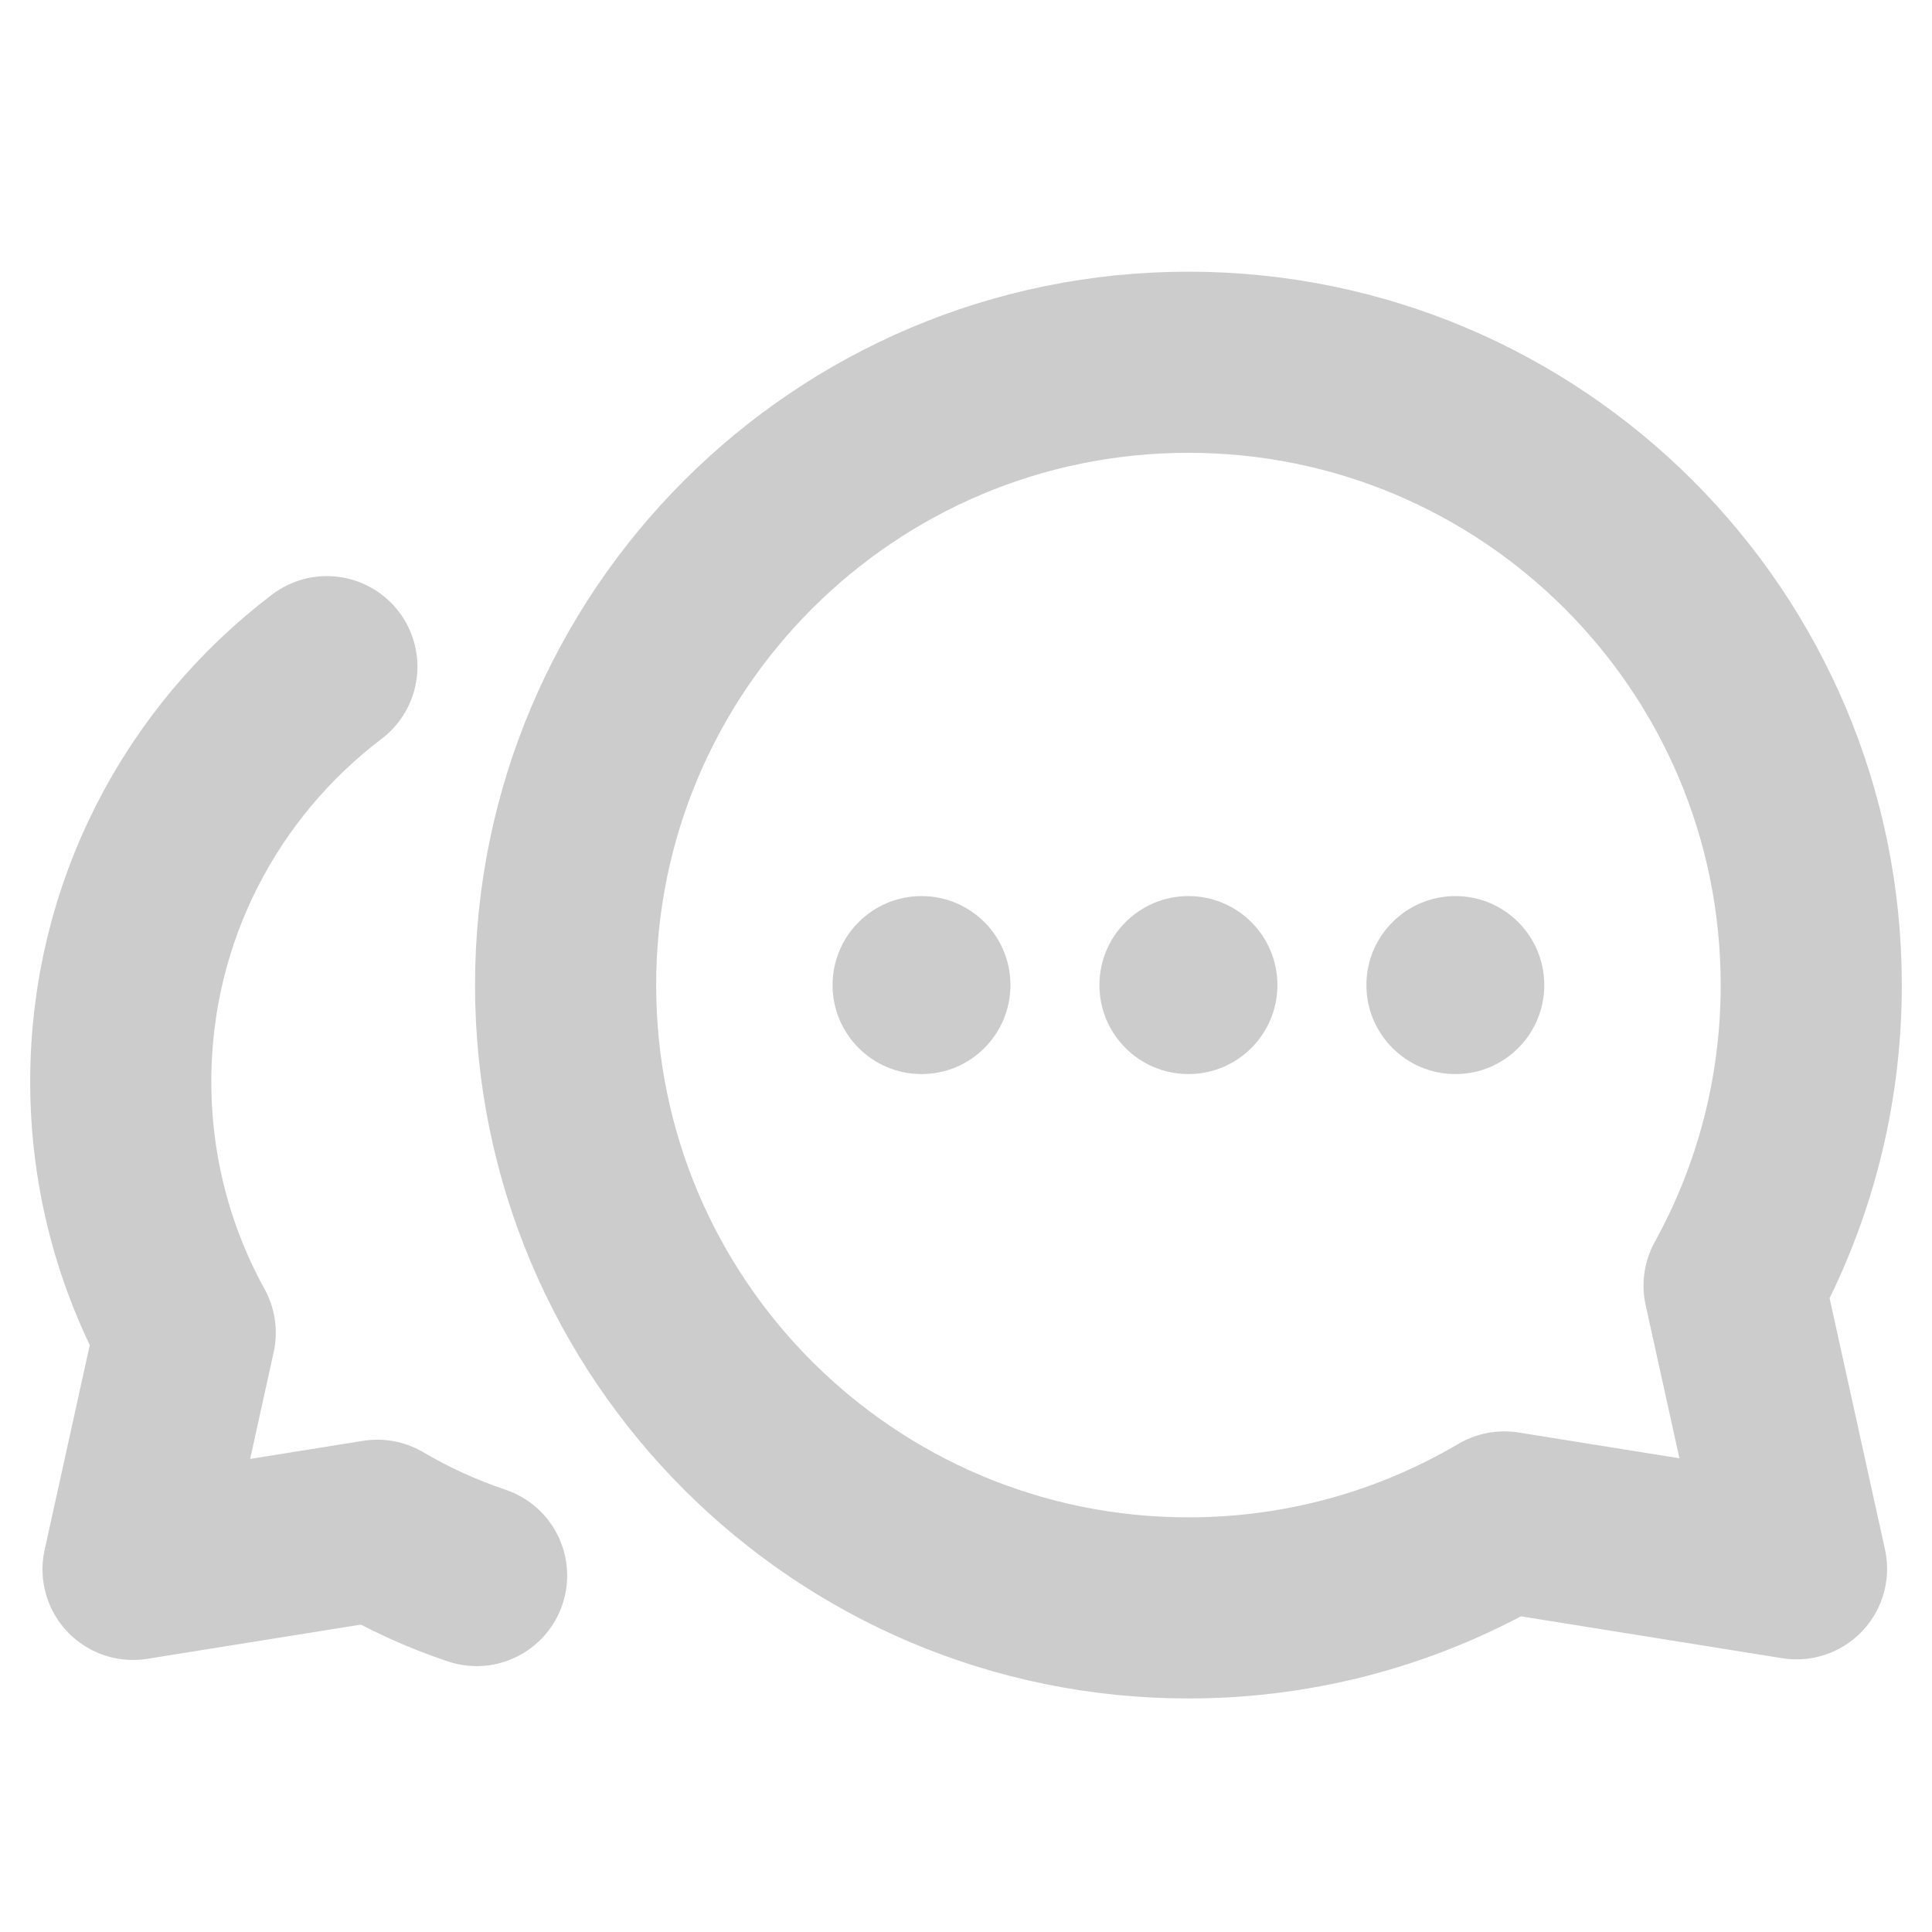 <svg xmlns="http://www.w3.org/2000/svg" width="16" height="16" viewBox="0 0 16 16">
  <g fill="none" fill-rule="evenodd" transform="translate(1 3)">
    <path stroke="#CCC" stroke-linecap="round" stroke-linejoin="round" stroke-width="1.5" d="M8.842 10.316C5.993 10.316 3.684 8.007 3.684 5.158 3.684 2.309 5.993 0 8.842 0 11.691 0 14 2.309 14 5.158 14 6.061 13.768 6.909 13.361 7.647L13.878 9.992 11.458 9.604C10.691 10.056 9.797 10.316 8.842 10.316zM1.707 2.521C.67 3.308 0 4.554 0 5.957 0 6.711.194 7.421.534 8.037L.102 9.997 2.125 9.673C2.383 9.825 2.658 9.951 2.947 10.048"/>
    <path fill="#CCC" d="M8.842,5.895 C8.435,5.895 8.105,5.565 8.105,5.158 C8.105,4.751 8.435,4.421 8.842,4.421 C9.249,4.421 9.579,4.751 9.579,5.158 C9.579,5.565 9.249,5.895 8.842,5.895 Z M6.632,5.895 C6.225,5.895 5.895,5.565 5.895,5.158 C5.895,4.751 6.225,4.421 6.632,4.421 C7.039,4.421 7.368,4.751 7.368,5.158 C7.368,5.565 7.039,5.895 6.632,5.895 Z M11.053,5.895 C10.646,5.895 10.316,5.565 10.316,5.158 C10.316,4.751 10.646,4.421 11.053,4.421 C11.46,4.421 11.789,4.751 11.789,5.158 C11.789,5.565 11.46,5.895 11.053,5.895 Z"/>
  </g>
</svg>
